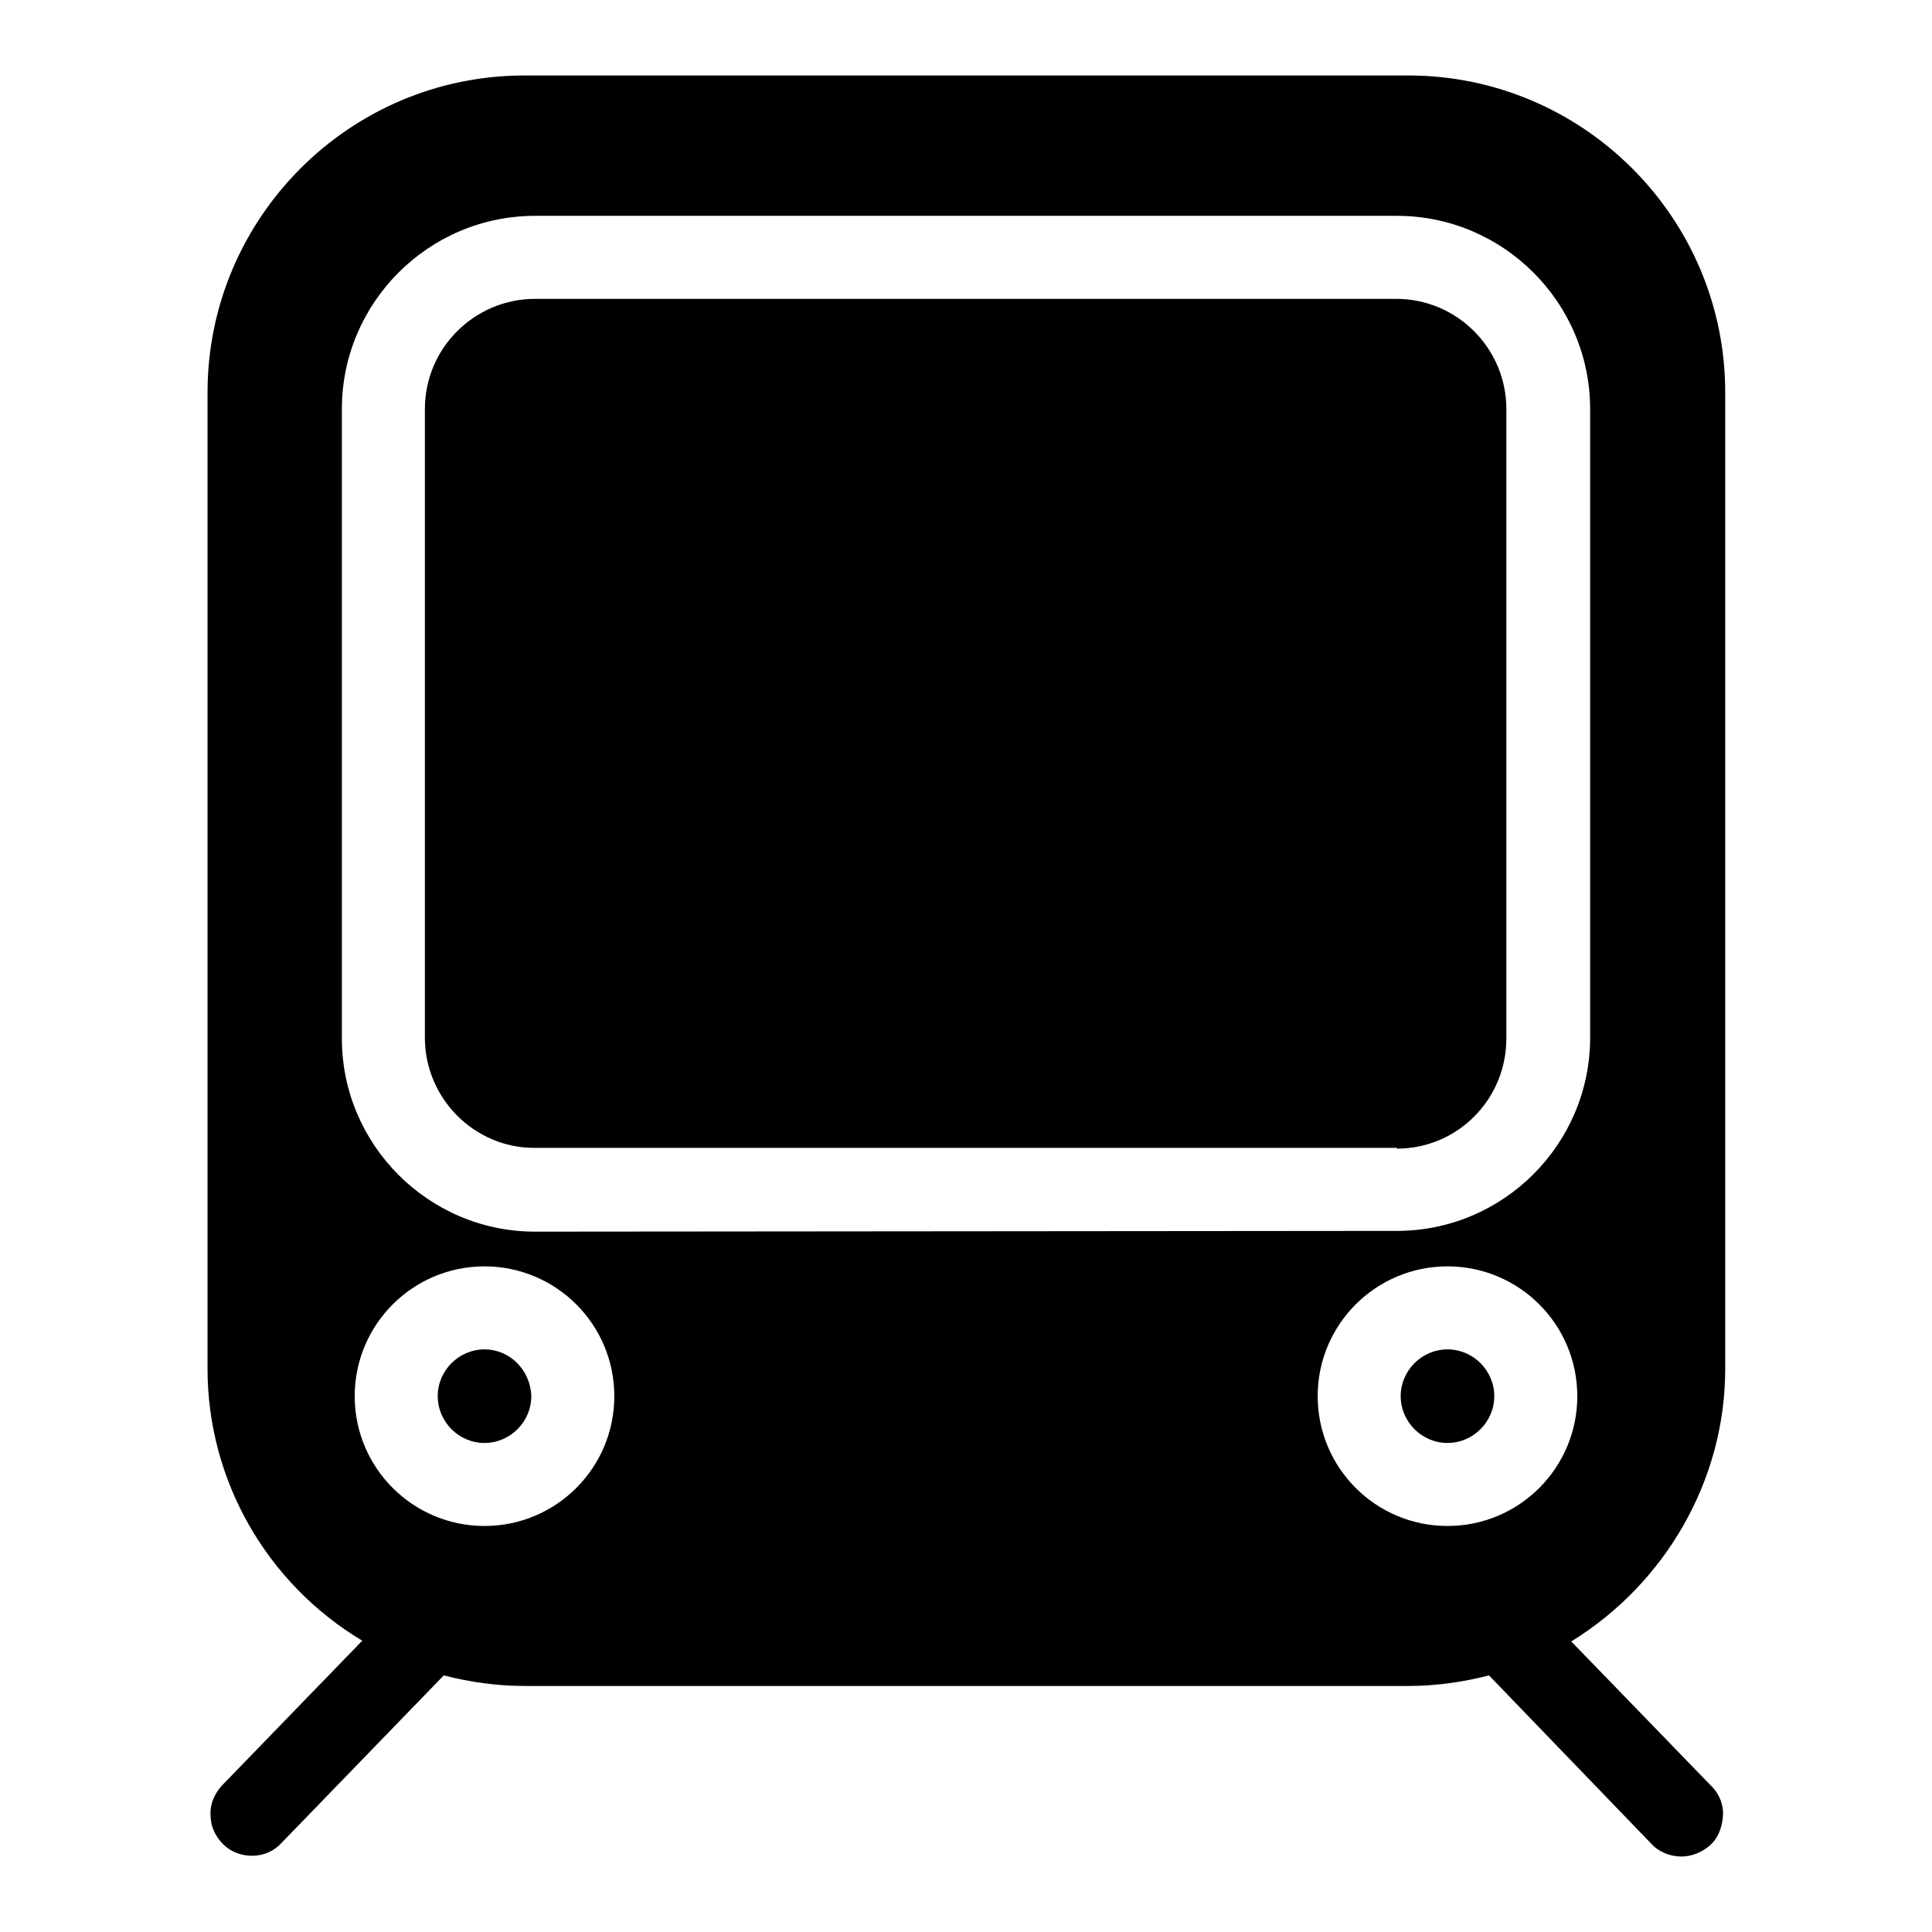 <?xml version="1.0" encoding="utf-8"?>
<!-- Svg Vector Icons : http://www.onlinewebfonts.com/icon -->
<!DOCTYPE svg PUBLIC "-//W3C//DTD SVG 1.1//EN" "http://www.w3.org/Graphics/SVG/1.1/DTD/svg11.dtd">
<svg version="1.1" xmlns="http://www.w3.org/2000/svg" xmlns:xlink="http://www.w3.org/1999/xlink" x="0px" y="0px" viewBox="0 0 256 256" enable-background="new 0 0 256 256" xml:space="preserve">
<g><g><path fill="#000000" d="M64.2,178.8c-3.4,0-6.2,2.8-6.2,6.2c0,3.4,2.8,6.2,6.2,6.2c3.4,0,6.2-2.8,6.2-6.2C70.3,181.6,67.6,178.8,64.2,178.8L64.2,178.8z"/><path fill="#000000" d="M228.6,181.4V52c0-23.2-18.9-42-42-42H69.5c-23.2,0-42,18.9-42,42v129.4c0,14.7,7.8,28.4,20.5,36l-18.6,19.2c-1,1.1-1.6,2.5-1.5,3.9c0,1.5,0.6,2.8,1.7,3.9c1,1,2.4,1.5,3.8,1.5c1.5,0,2.9-0.6,3.9-1.7L58.8,222c3.5,0.9,7.1,1.4,10.7,1.4h117.1c3.6,0,7.2-0.5,10.7-1.4l21.5,22.3c1,1.1,2.5,1.7,4,1.7c1.4,0,2.8-0.6,3.8-1.5c1.1-1,1.6-2.4,1.7-3.9s-0.5-2.9-1.5-3.9l-18.6-19.2C220.7,209.8,228.6,196.1,228.6,181.4z M191.8,202.2c-9.5,0-17.2-7.7-17.2-17.2c0-9.5,7.7-17.2,17.2-17.2c9.5,0,17.2,7.7,17.2,17.2C209,194.5,201.3,202.2,191.8,202.2z M47,185c0-9.5,7.7-17.2,17.2-17.2c9.5,0,17.2,7.7,17.2,17.2c0,9.5-7.7,17.2-17.2,17.2C54.7,202.2,47,194.5,47,185L47,185z M70.9,163.2c-14.1,0-25.6-11.5-25.6-25.6V54.2c0-14.1,11.5-25.6,25.6-25.6h114.2c14.1,0,25.6,11.5,25.6,25.6v83.3c0,14.1-11.5,25.6-25.6,25.6L70.9,163.2L70.9,163.2z"/><path fill="#000000" d="M191.8,178.8c-3.4,0-6.2,2.8-6.2,6.2c0,3.4,2.8,6.2,6.2,6.2c3.4,0,6.2-2.8,6.2-6.2C198,181.6,195.2,178.8,191.8,178.8z"/><path fill="#000000" d="M185.1,152.2c8,0,14.5-6.5,14.5-14.6V54.2c0-8-6.5-14.6-14.6-14.6H70.9c-8,0-14.6,6.5-14.6,14.6v83.3c0,8,6.5,14.6,14.5,14.6H185.1L185.1,152.2z"/></g></g>
</svg>
